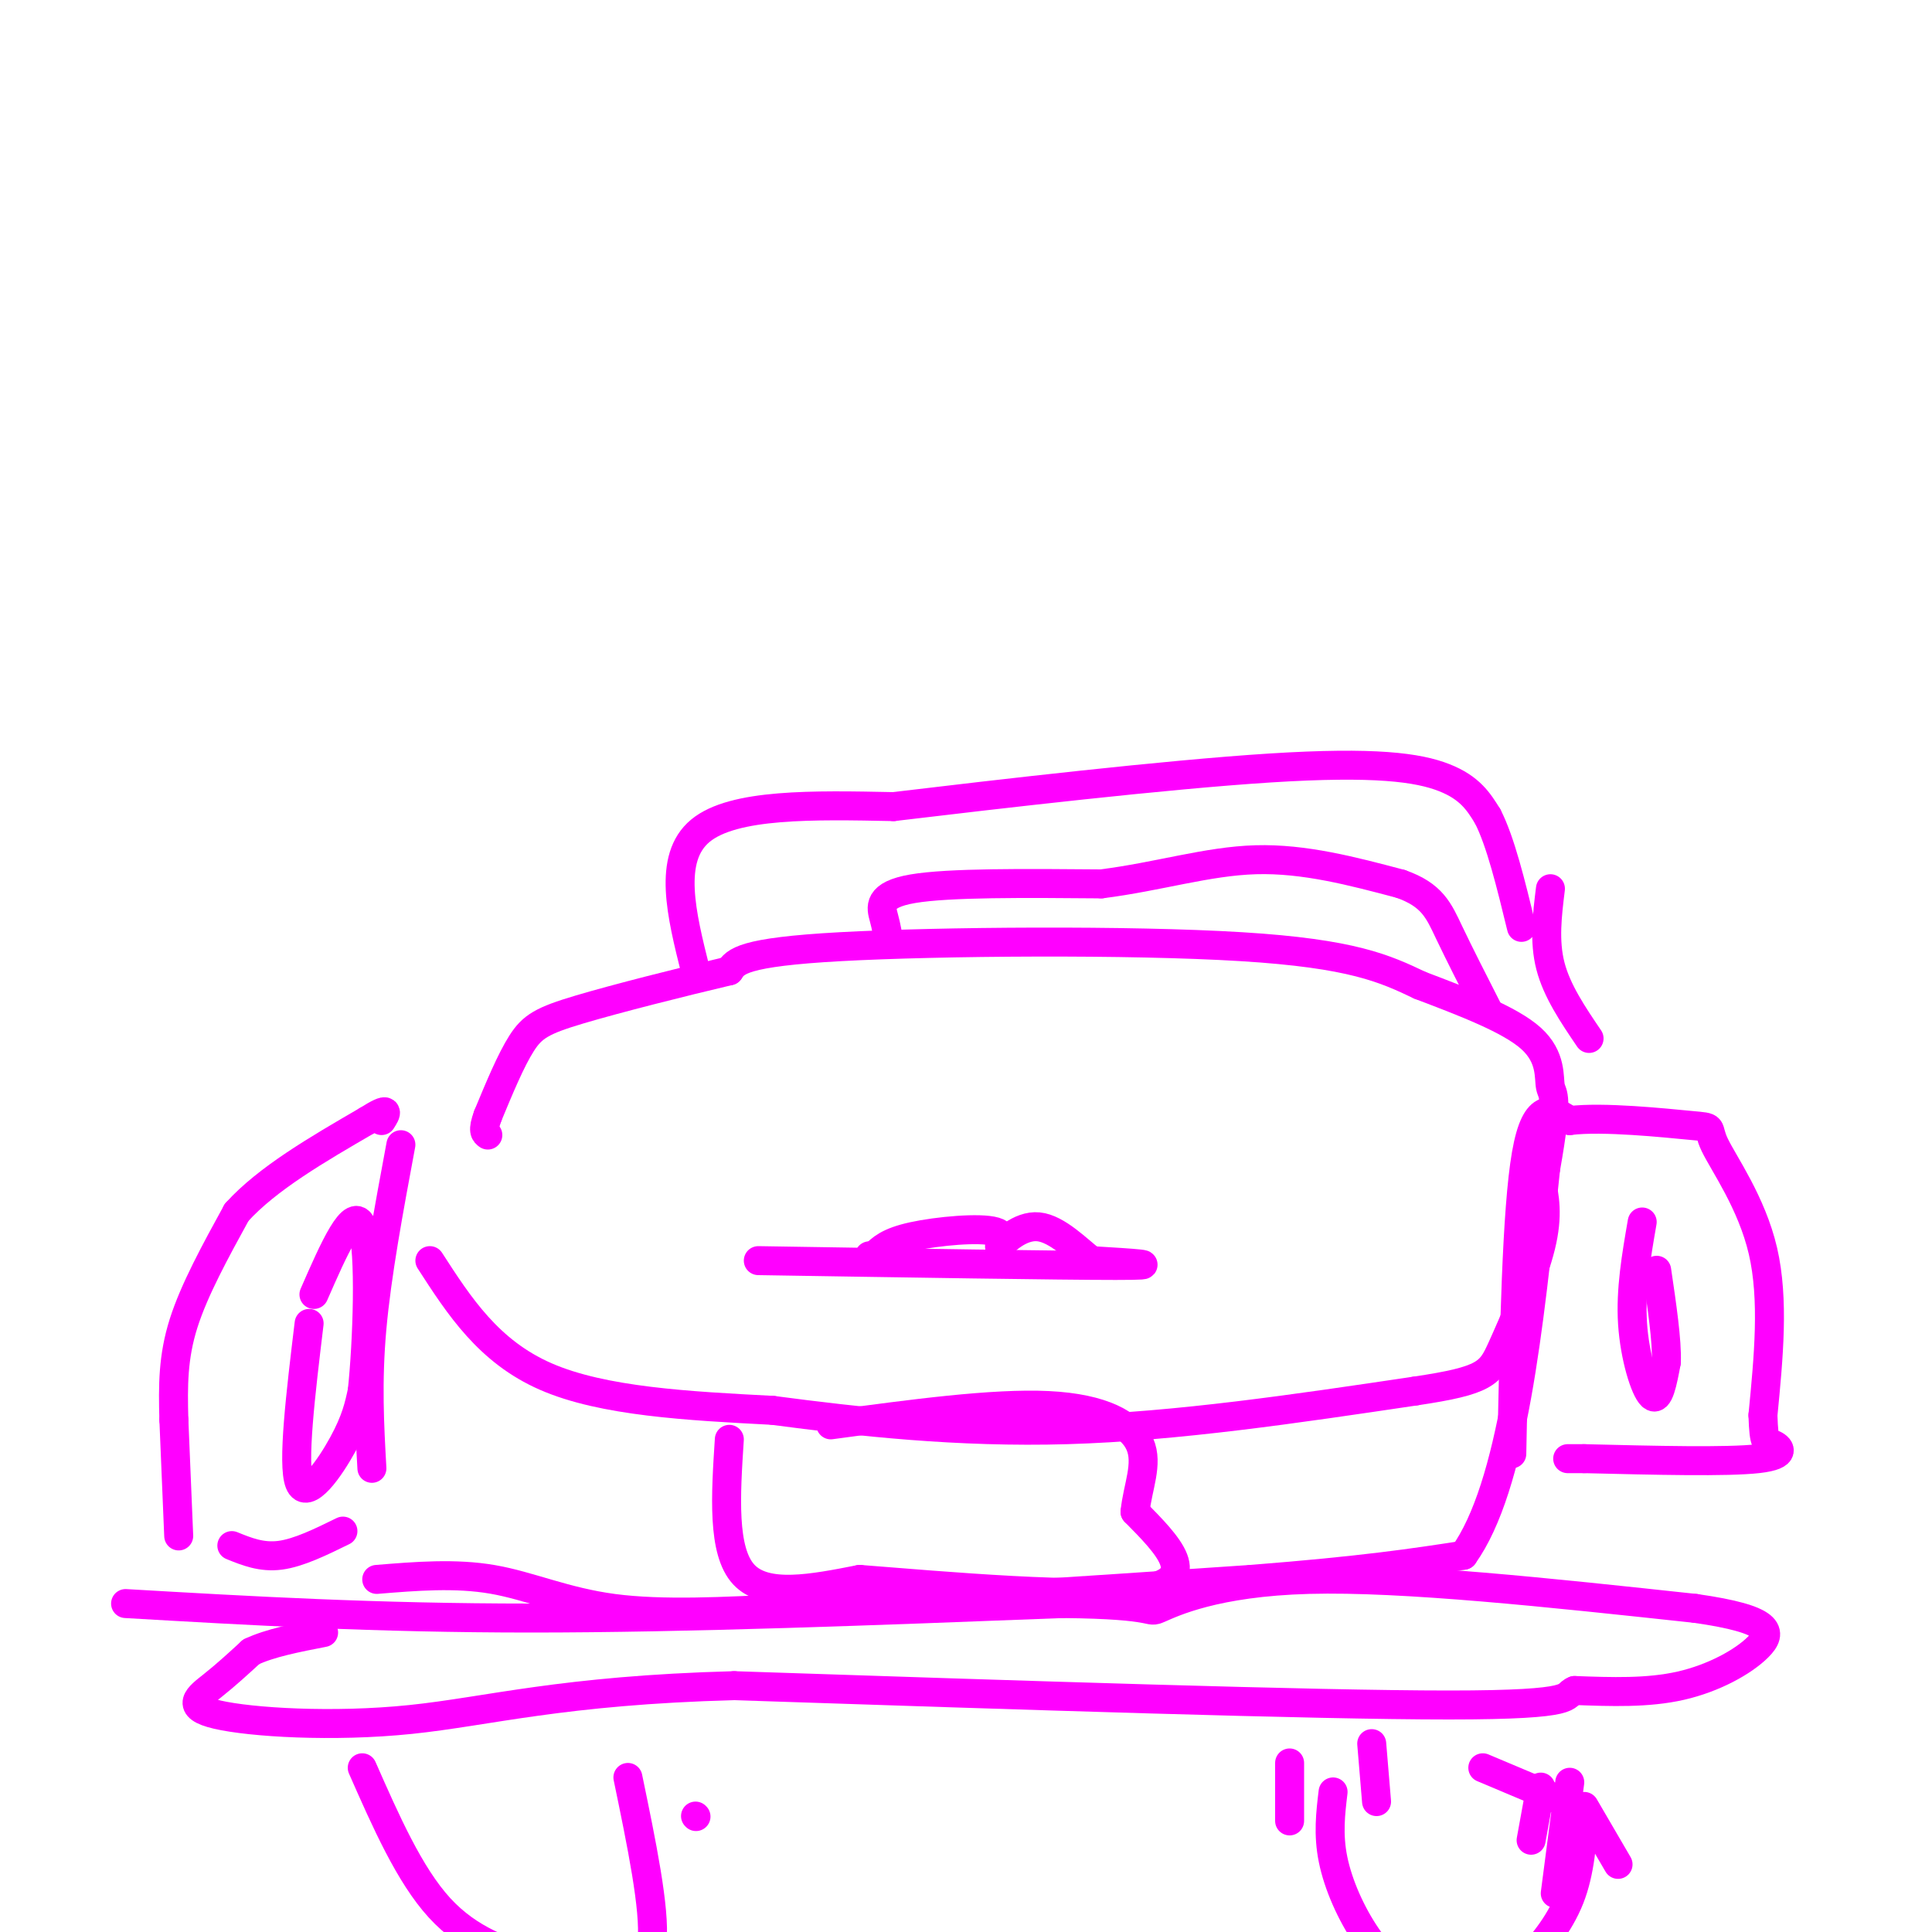 <svg viewBox='0 0 400 400' version='1.1' xmlns='http://www.w3.org/2000/svg' xmlns:xlink='http://www.w3.org/1999/xlink'><g fill='none' stroke='#ff00ff' stroke-width='6' stroke-linecap='round' stroke-linejoin='round'><path d='M37,318c0.000,0.000 -1.000,-24.000 -1,-24'/><path d='M36,294c-0.200,-7.156 -0.200,-13.044 2,-20c2.200,-6.956 6.600,-14.978 11,-23'/><path d='M49,251c6.333,-7.000 16.667,-13.000 27,-19'/><path d='M76,232c5.000,-3.167 4.000,-1.583 3,0'/><path d='M83,237c-2.500,13.417 -5.000,26.833 -6,38c-1.000,11.167 -0.500,20.083 0,29'/><path d='M48,320c3.083,1.250 6.167,2.500 10,2c3.833,-0.500 8.417,-2.750 13,-5'/><path d='M78,327c8.156,-0.667 16.311,-1.333 24,0c7.689,1.333 14.911,4.667 25,6c10.089,1.333 23.044,0.667 36,0'/><path d='M163,333c22.000,-1.000 59.000,-3.500 96,-6'/><path d='M259,327c23.333,-1.833 33.667,-3.417 44,-5'/><path d='M303,322c10.167,-14.167 13.583,-47.083 17,-80'/><path d='M320,242c2.821,-15.762 1.375,-15.167 1,-17c-0.375,-1.833 0.321,-6.095 -4,-10c-4.321,-3.905 -13.661,-7.452 -23,-11'/><path d='M294,204c-7.262,-3.452 -13.917,-6.583 -37,-8c-23.083,-1.417 -62.595,-1.119 -83,0c-20.405,1.119 -21.702,3.060 -23,5'/><path d='M151,201c-9.940,2.345 -23.292,5.708 -31,8c-7.708,2.292 -9.774,3.512 -12,7c-2.226,3.488 -4.613,9.244 -7,15'/><path d='M101,231c-1.167,3.167 -0.583,3.583 0,4'/><path d='M313,301c0.500,-25.250 1.000,-50.500 3,-62c2.000,-11.500 5.500,-9.250 9,-7'/><path d='M325,232c6.911,-0.856 19.687,0.502 25,1c5.313,0.498 3.161,0.134 5,4c1.839,3.866 7.668,11.962 10,22c2.332,10.038 1.166,22.019 0,34'/><path d='M365,293c0.202,6.440 0.708,5.542 2,6c1.292,0.458 3.369,2.274 -3,3c-6.369,0.726 -21.185,0.363 -36,0'/><path d='M328,302c-6.000,0.000 -3.000,0.000 0,0'/><path d='M144,201c-2.917,-11.667 -5.833,-23.333 1,-29c6.833,-5.667 23.417,-5.333 40,-5'/><path d='M185,167c21.798,-2.607 56.292,-6.625 78,-8c21.708,-1.375 30.631,-0.107 36,2c5.369,2.107 7.185,5.054 9,8'/><path d='M308,169c2.667,5.167 4.833,14.083 7,23'/><path d='M321,184c-0.667,5.417 -1.333,10.833 0,16c1.333,5.167 4.667,10.083 8,15'/><path d='M184,195c-0.222,-1.467 -0.444,-2.933 -1,-5c-0.556,-2.067 -1.444,-4.733 6,-6c7.444,-1.267 23.222,-1.133 39,-1'/><path d='M228,183c11.844,-1.489 21.956,-4.711 32,-5c10.044,-0.289 20.022,2.356 30,5'/><path d='M290,183c6.533,2.289 7.867,5.511 10,10c2.133,4.489 5.067,10.244 8,16'/><path d='M89,261c6.083,9.417 12.167,18.833 24,24c11.833,5.167 29.417,6.083 47,7'/><path d='M160,292c17.667,2.333 38.333,4.667 61,4c22.667,-0.667 47.333,-4.333 72,-8'/><path d='M293,288c14.738,-2.190 15.583,-3.667 18,-9c2.417,-5.333 6.405,-14.524 8,-21c1.595,-6.476 0.798,-10.238 0,-14'/><path d='M26,332c25.833,1.500 51.667,3.000 84,3c32.333,0.000 71.167,-1.500 110,-3'/><path d='M220,332c20.655,0.190 17.292,2.167 20,1c2.708,-1.167 11.488,-5.476 31,-6c19.512,-0.524 49.756,2.738 80,6'/><path d='M351,333c16.012,2.274 16.042,4.958 13,8c-3.042,3.042 -9.155,6.440 -16,8c-6.845,1.560 -14.423,1.280 -22,1'/><path d='M326,350c-2.622,1.000 1.822,3.000 -26,3c-27.822,0.000 -87.911,-2.000 -148,-4'/><path d='M152,349c-35.687,0.954 -50.906,5.338 -67,7c-16.094,1.662 -33.064,0.601 -40,-1c-6.936,-1.601 -3.839,-3.743 -1,-6c2.839,-2.257 5.419,-4.628 8,-7'/><path d='M52,342c3.833,-1.833 9.417,-2.917 15,-4'/><path d='M64,274c-1.756,14.578 -3.511,29.156 -2,33c1.511,3.844 6.289,-3.044 9,-8c2.711,-4.956 3.356,-7.978 4,-11'/><path d='M75,288c1.067,-9.889 1.733,-29.111 0,-34c-1.733,-4.889 -5.867,4.556 -10,14'/><path d='M340,253c-1.222,7.044 -2.444,14.089 -2,21c0.444,6.911 2.556,13.689 4,15c1.444,1.311 2.222,-2.844 3,-7'/><path d='M345,282c0.167,-4.333 -0.917,-11.667 -2,-19'/><path d='M157,261c31.250,0.500 62.500,1.000 74,1c11.500,0.000 3.250,-0.500 -5,-1'/><path d='M226,261c-2.730,-2.032 -7.055,-6.614 -11,-7c-3.945,-0.386 -7.511,3.422 -8,4c-0.489,0.578 2.099,-2.075 -1,-3c-3.099,-0.925 -11.885,-0.121 -17,1c-5.115,1.121 -6.557,2.561 -8,4'/><path d='M181,260c-1.500,0.667 -1.250,0.333 -1,0'/><path d='M276,371c-0.530,4.400 -1.059,8.801 0,14c1.059,5.199 3.707,11.198 7,16c3.293,4.802 7.233,8.408 12,10c4.767,1.592 10.362,1.169 14,0c3.638,-1.169 5.319,-3.085 7,-5'/><path d='M316,406c2.956,-2.867 6.844,-7.533 9,-13c2.156,-5.467 2.578,-11.733 3,-18'/><path d='M325,369c0.000,0.000 -3.000,23.000 -3,23'/><path d='M319,370c0.000,0.000 -2.000,11.000 -2,11'/><path d='M284,361c0.000,0.000 1.000,12.000 1,12'/><path d='M75,366c4.893,11.107 9.786,22.214 16,29c6.214,6.786 13.750,9.250 20,11c6.250,1.750 11.214,2.786 15,2c3.786,-0.786 6.393,-3.393 9,-6'/><path d='M135,402c0.667,-6.667 -2.167,-20.333 -5,-34'/><path d='M328,374c0.000,0.000 7.000,12.000 7,12'/><path d='M307,366c0.000,0.000 19.000,8.000 19,8'/><path d='M267,365c0.000,0.000 0.000,12.000 0,12'/><path d='M144,376c0.000,0.000 0.100,0.100 0.1,0.1'/><path d='M151,298c-0.750,11.583 -1.500,23.167 3,28c4.500,4.833 14.250,2.917 24,1'/><path d='M178,327c16.933,1.311 47.267,4.089 59,2c11.733,-2.089 4.867,-9.044 -2,-16'/><path d='M235,313c0.512,-5.119 2.792,-9.917 1,-14c-1.792,-4.083 -7.655,-7.452 -19,-8c-11.345,-0.548 -28.173,1.726 -45,4'/></g>
</svg>